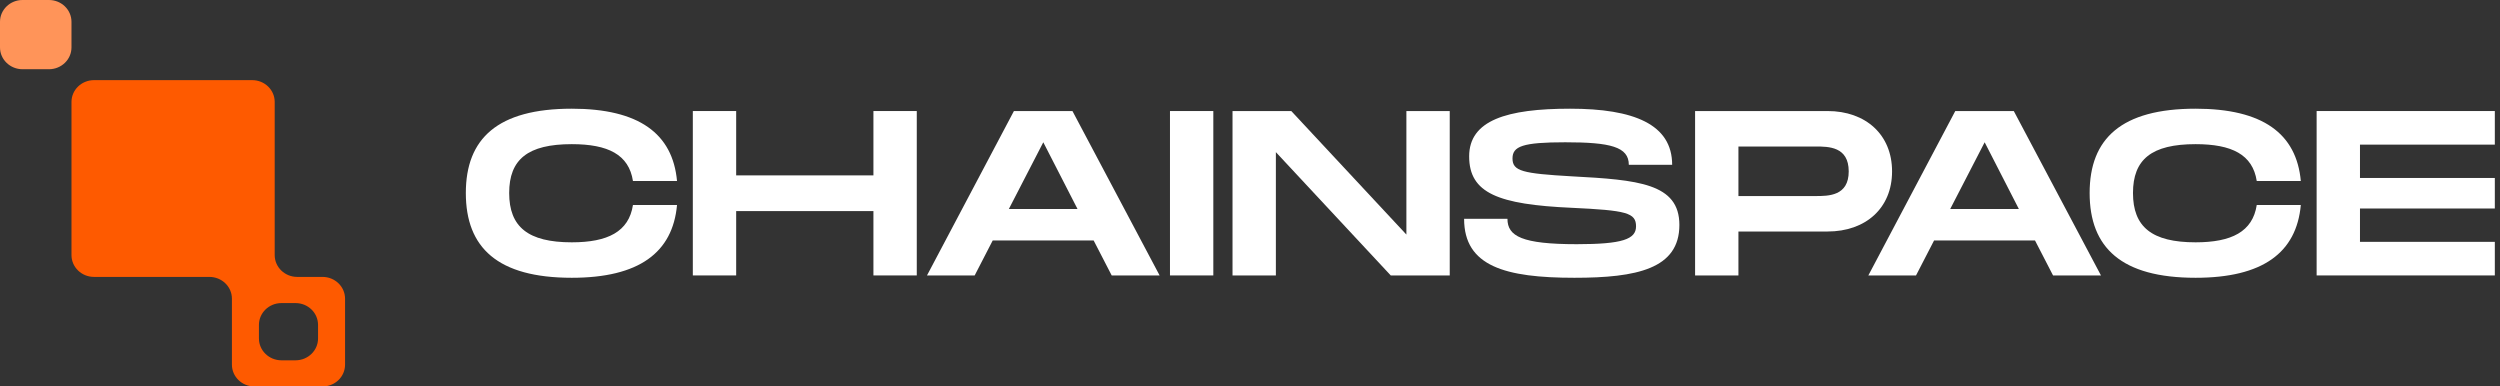 <svg width="207" height="32" viewBox="0 0 207 32" fill="none" xmlns="http://www.w3.org/2000/svg">
<rect x="0" y="0" width="207" height="32" fill="#333333" stroke="none"/>
<path fill-rule="evenodd" clip-rule="evenodd" d="M5.919 8.44C5.919 7.443 6.754 6.635 7.784 6.635H20.881C21.911 6.635 22.745 7.443 22.745 8.44V21.123C22.745 22.12 23.58 22.928 24.61 22.928H26.707C27.737 22.928 28.571 23.736 28.571 24.733V30.195C28.571 31.192 27.737 32 26.707 32H21.067C20.038 32 19.203 31.192 19.203 30.195V24.733C19.203 23.736 18.368 22.928 17.339 22.928H7.784C6.754 22.928 5.919 22.12 5.919 21.123V8.44ZM26.334 26.9C26.334 25.903 25.5 25.095 24.47 25.095H23.305C22.275 25.095 21.44 25.903 21.44 26.9V28.028C21.44 29.025 22.275 29.834 23.305 29.834H24.47C25.5 29.834 26.334 29.025 26.334 28.028V26.9Z" fill="#FE5A00"/>
<path d="M5.919 1.805C5.919 0.808 5.085 0 4.055 0H1.864C0.835 0 0 0.808 0 1.805V3.927C0 4.924 0.835 5.732 1.864 5.732H4.055C5.085 5.732 5.919 4.924 5.919 3.927V1.805Z" fill="#FF9459"/>
<path d="M38.571 15.981C38.571 11.469 41.203 9 47.344 9C52.907 9 55.699 11.061 56.058 14.989H52.409C52.07 12.792 50.335 11.936 47.344 11.936C43.696 11.936 42.16 13.2 42.16 15.981C42.16 18.781 43.715 20.064 47.344 20.064C50.315 20.064 52.07 19.189 52.409 16.972H56.058C55.699 20.919 52.907 23 47.344 23C41.203 23 38.571 20.511 38.571 15.981Z" fill="white"/>
<path d="M72.32 9.194H75.909V22.806H72.32V17.478H60.955V22.806H57.366V9.194H60.955V14.522H72.32V9.194Z" fill="white"/>
<path d="M92.048 22.806L90.552 19.908H82.198L80.703 22.806H76.755L83.953 9.194H88.798L96.016 22.806H92.048ZM83.534 17.303H89.217L86.385 11.781L83.534 17.303Z" fill="white"/>
<path d="M100.463 9.194V22.806H96.874V9.194H100.463Z" fill="white"/>
<path d="M116.449 9.194H120.038V22.806H115.153L105.642 12.597V22.806H102.053V9.194H106.918L116.449 19.422V9.194Z" fill="white"/>
<path d="M121.228 18.119H124.817C124.817 19.558 126.013 20.219 130.559 20.219C134.328 20.219 135.464 19.811 135.464 18.742C135.464 17.614 134.667 17.419 130.14 17.206C124.059 16.933 121.646 16 121.646 12.947C121.646 9.953 124.777 9 130.001 9C135.265 9 138.455 10.283 138.455 13.647H134.866C134.866 12.15 133.331 11.781 129.602 11.781C126.073 11.781 125.235 12.111 125.235 13.122C125.235 14.172 126.073 14.367 130.14 14.6C135.644 14.892 139.053 15.183 139.053 18.625C139.053 22.261 135.524 23 130.36 23C124.637 23 121.228 22.047 121.228 18.119Z" fill="white"/>
<path d="M151.32 9.194C154.49 9.194 156.663 11.158 156.663 14.192C156.663 17.225 154.49 19.169 151.32 19.169H143.942V22.806H140.353V9.194H151.32ZM150.323 16.233C151.4 16.233 153.074 16.233 153.074 14.192C153.074 12.131 151.4 12.131 150.323 12.131H143.942V16.233H150.323Z" fill="white"/>
<path d="M169.992 22.806L168.497 19.908H160.143L158.647 22.806H154.699L161.897 9.194H166.742L173.96 22.806H169.992ZM161.478 17.303H167.161L164.33 11.781L161.478 17.303Z" fill="white"/>
<path d="M173.022 15.981C173.022 11.469 175.654 9 181.795 9C187.358 9 190.149 11.061 190.508 14.989H186.859C186.52 12.792 184.786 11.936 181.795 11.936C178.146 11.936 176.611 13.2 176.611 15.981C176.611 18.781 178.166 20.064 181.795 20.064C184.766 20.064 186.52 19.189 186.859 16.972H190.508C190.149 20.919 187.358 23 181.795 23C175.654 23 173.022 20.511 173.022 15.981Z" fill="white"/>
<path d="M206.571 11.975H195.406V14.736H206.571V17.264H195.406V20.025H206.571V22.806H191.817V9.194H206.571V11.975Z" fill="white"/>
</svg>
